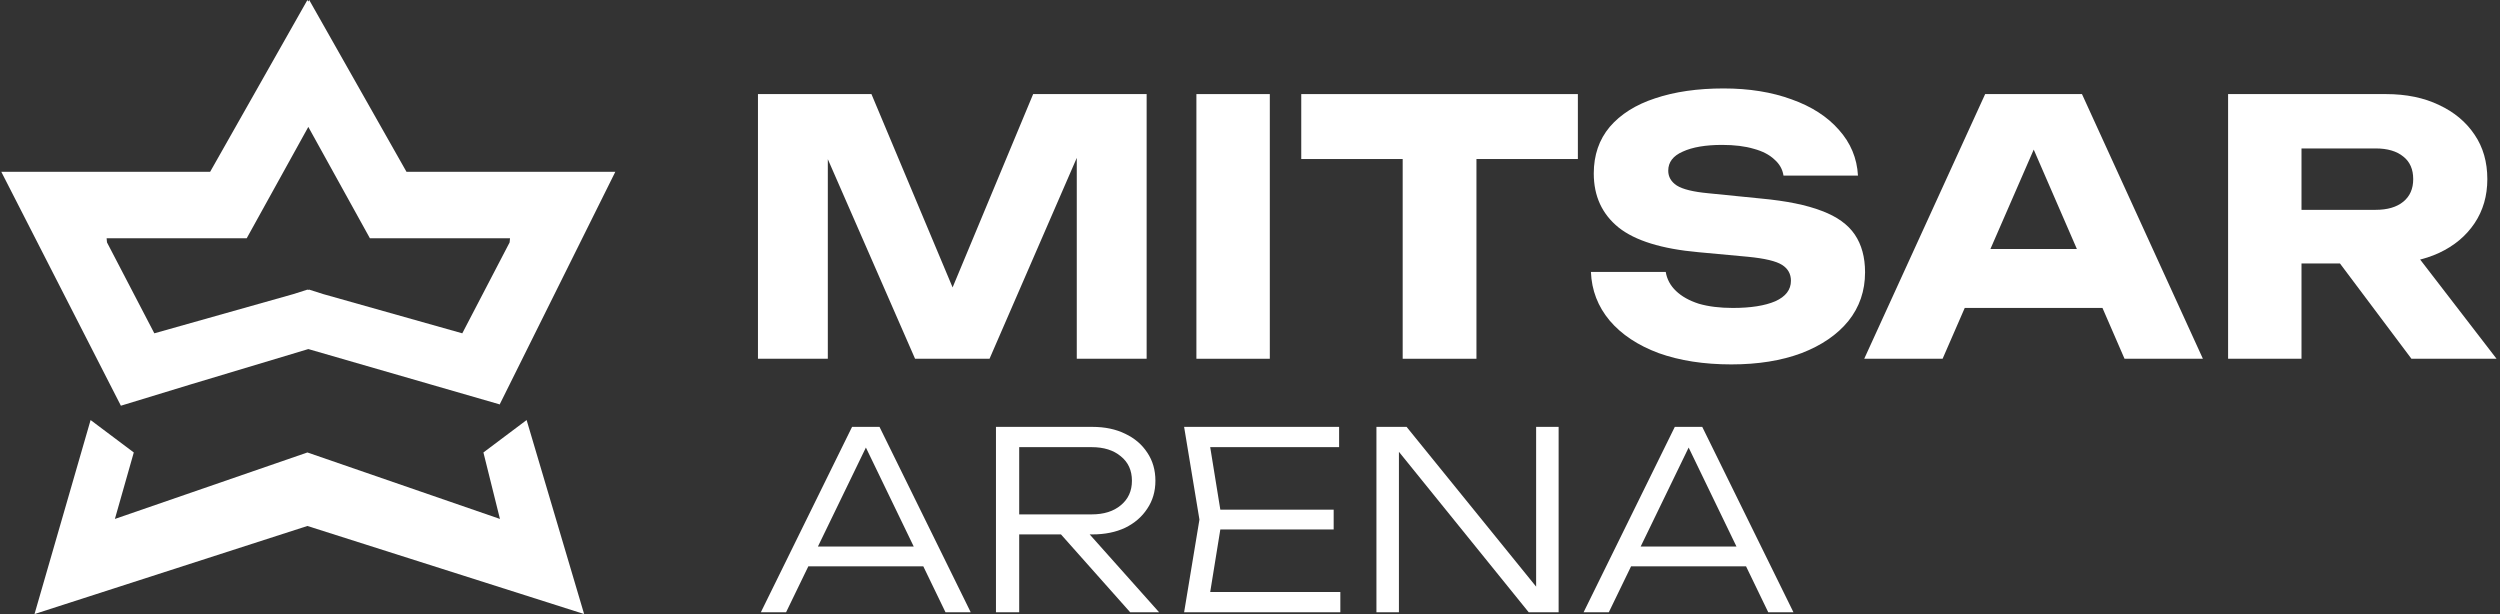<?xml version="1.0" encoding="UTF-8"?> <svg xmlns="http://www.w3.org/2000/svg" width="342" height="84" viewBox="0 0 342 84" fill="none"><rect x="0" y="0" width="342" height="84" fill="#333333" stroke="none"/> <path fill-rule="evenodd" clip-rule="evenodd" d="M42.177 0.216L42.055 0L28.747 23.502H0.177L16.537 55.502L26.121 52.577L42.179 47.752L68.393 55.332L68.382 55.275L84.177 23.502H55.607L42.299 0L42.177 0.216ZM69.77 32.591L69.718 33.159L63.24 45.598L44.205 40.228L42.299 39.621L42.177 39.656L42.055 39.621L40.149 40.228L21.113 45.598L14.636 33.159L14.584 32.591H33.752L42.177 17.36L50.601 32.591H69.77Z" fill="white"></path> <path d="M42.055 71.953L79.908 84L72.04 57.462L66.131 61.897L68.393 70.991L42.055 61.897L15.717 70.991L18.302 61.897L12.393 57.462L4.721 84L42.055 71.953Z" fill="white"></path> <path d="M156.86 12.871V49.078H147.303V16.444L149.437 16.685L135.368 49.078H125.181L111.063 16.782L113.246 16.54V49.078H103.689V12.871H119.213L132.264 43.961H128.382L141.336 12.871H156.86Z" fill="white"></path> <path d="M163.668 12.871H173.71V49.078H163.668V12.871Z" fill="white"></path> <path d="M191.887 17.264H201.978V49.078H191.887V17.264ZM178.012 12.871H215.853V21.754H178.012V12.871Z" fill="white"></path> <path d="M217.639 37.202H227.875C228.037 38.2 228.506 39.069 229.282 39.809C230.058 40.55 231.093 41.129 232.387 41.547C233.713 41.934 235.265 42.127 237.044 42.127C239.502 42.127 241.443 41.821 242.866 41.209C244.289 40.566 245 39.632 245 38.409C245 37.476 244.596 36.752 243.788 36.237C242.979 35.722 241.427 35.352 239.13 35.127L232.338 34.499C227.325 34.048 223.687 32.922 221.423 31.12C219.159 29.285 218.027 26.823 218.027 23.733C218.027 21.223 218.754 19.099 220.21 17.361C221.698 15.623 223.768 14.319 226.42 13.45C229.104 12.549 232.225 12.099 235.783 12.099C239.276 12.099 242.381 12.598 245.097 13.595C247.814 14.561 249.965 15.945 251.55 17.747C253.167 19.549 254.04 21.641 254.17 24.023H243.982C243.852 23.154 243.432 22.414 242.72 21.802C242.041 21.159 241.103 20.676 239.906 20.354C238.71 20 237.271 19.823 235.589 19.823C233.325 19.823 231.53 20.129 230.204 20.74C228.878 21.319 228.215 22.188 228.215 23.347C228.215 24.184 228.603 24.86 229.379 25.375C230.188 25.89 231.627 26.244 233.697 26.437L240.925 27.161C244.386 27.483 247.151 28.046 249.221 28.851C251.291 29.623 252.795 30.701 253.733 32.085C254.671 33.469 255.14 35.191 255.14 37.251C255.14 39.793 254.38 42.014 252.86 43.913C251.34 45.779 249.205 47.244 246.456 48.306C243.707 49.336 240.505 49.851 236.85 49.851C233.098 49.851 229.783 49.336 226.905 48.306C224.059 47.244 221.827 45.763 220.21 43.865C218.593 41.934 217.736 39.713 217.639 37.202Z" fill="white"></path> <path d="M265.457 42.127V34.064H290.539V42.127H265.457ZM284.814 12.871L301.357 49.078H290.636L276.761 17.119H279.671L265.748 49.078H255.026L271.57 12.871H284.814Z" fill="white"></path> <path d="M311.741 28.706H324.985C326.602 28.706 327.863 28.336 328.769 27.595C329.674 26.855 330.127 25.825 330.127 24.506C330.127 23.154 329.674 22.124 328.769 21.416C327.863 20.676 326.602 20.306 324.985 20.306H310.334L314.845 15.526V49.078H304.803V12.871H326.392C329.173 12.871 331.599 13.37 333.669 14.368C335.739 15.333 337.356 16.685 338.52 18.423C339.684 20.129 340.267 22.156 340.267 24.506C340.267 26.791 339.684 28.802 338.52 30.54C337.356 32.278 335.739 33.63 333.669 34.596C331.599 35.561 329.173 36.044 326.392 36.044H311.741V28.706ZM317.174 32.133H328.478L341.528 49.078H329.885L317.174 32.133Z" fill="white"></path> <path d="M109.393 77.47V74.764H127.249V77.47H109.393ZM120.316 58.397L132.795 83.76H129.345L117.611 59.479H119.301L107.533 83.76H104.083L116.562 58.397H120.316Z" fill="white"></path> <path d="M138.446 70.368H149.335C151.004 70.368 152.334 69.951 153.326 69.117C154.34 68.283 154.848 67.167 154.848 65.769C154.848 64.349 154.34 63.233 153.326 62.421C152.334 61.587 151.004 61.17 149.335 61.17H138.006L139.426 59.479V83.76H136.248V58.397H149.437C151.15 58.397 152.649 58.712 153.934 59.343C155.22 59.952 156.223 60.809 156.944 61.914C157.688 63.018 158.06 64.303 158.06 65.769C158.06 67.212 157.688 68.486 156.944 69.59C156.223 70.695 155.22 71.563 153.934 72.194C152.649 72.803 151.15 73.107 149.437 73.107H138.446V70.368ZM144.06 71.89H147.982L158.568 83.76H154.611L144.06 71.89Z" fill="white"></path> <path d="M182.446 69.726V72.431H165.165V69.726H182.446ZM167.16 71.078L165.233 82.982L163.542 80.987H183.359V83.76H161.986L164.083 71.078L161.986 58.397H183.19V61.17H163.542L165.233 59.174L167.16 71.078Z" fill="white"></path> <path d="M211.698 82.171L210.142 82.272V58.397H213.22V83.76H209.128L189.818 59.885L191.373 59.783V83.76H188.296V58.397H192.422L211.698 82.171Z" fill="white"></path> <path d="M221.944 77.47V74.764H239.8V77.47H221.944ZM232.867 58.397L245.346 83.76H241.897L230.162 59.479H231.853L220.084 83.76H216.634L229.113 58.397H232.867Z" fill="white"></path> </svg> 
